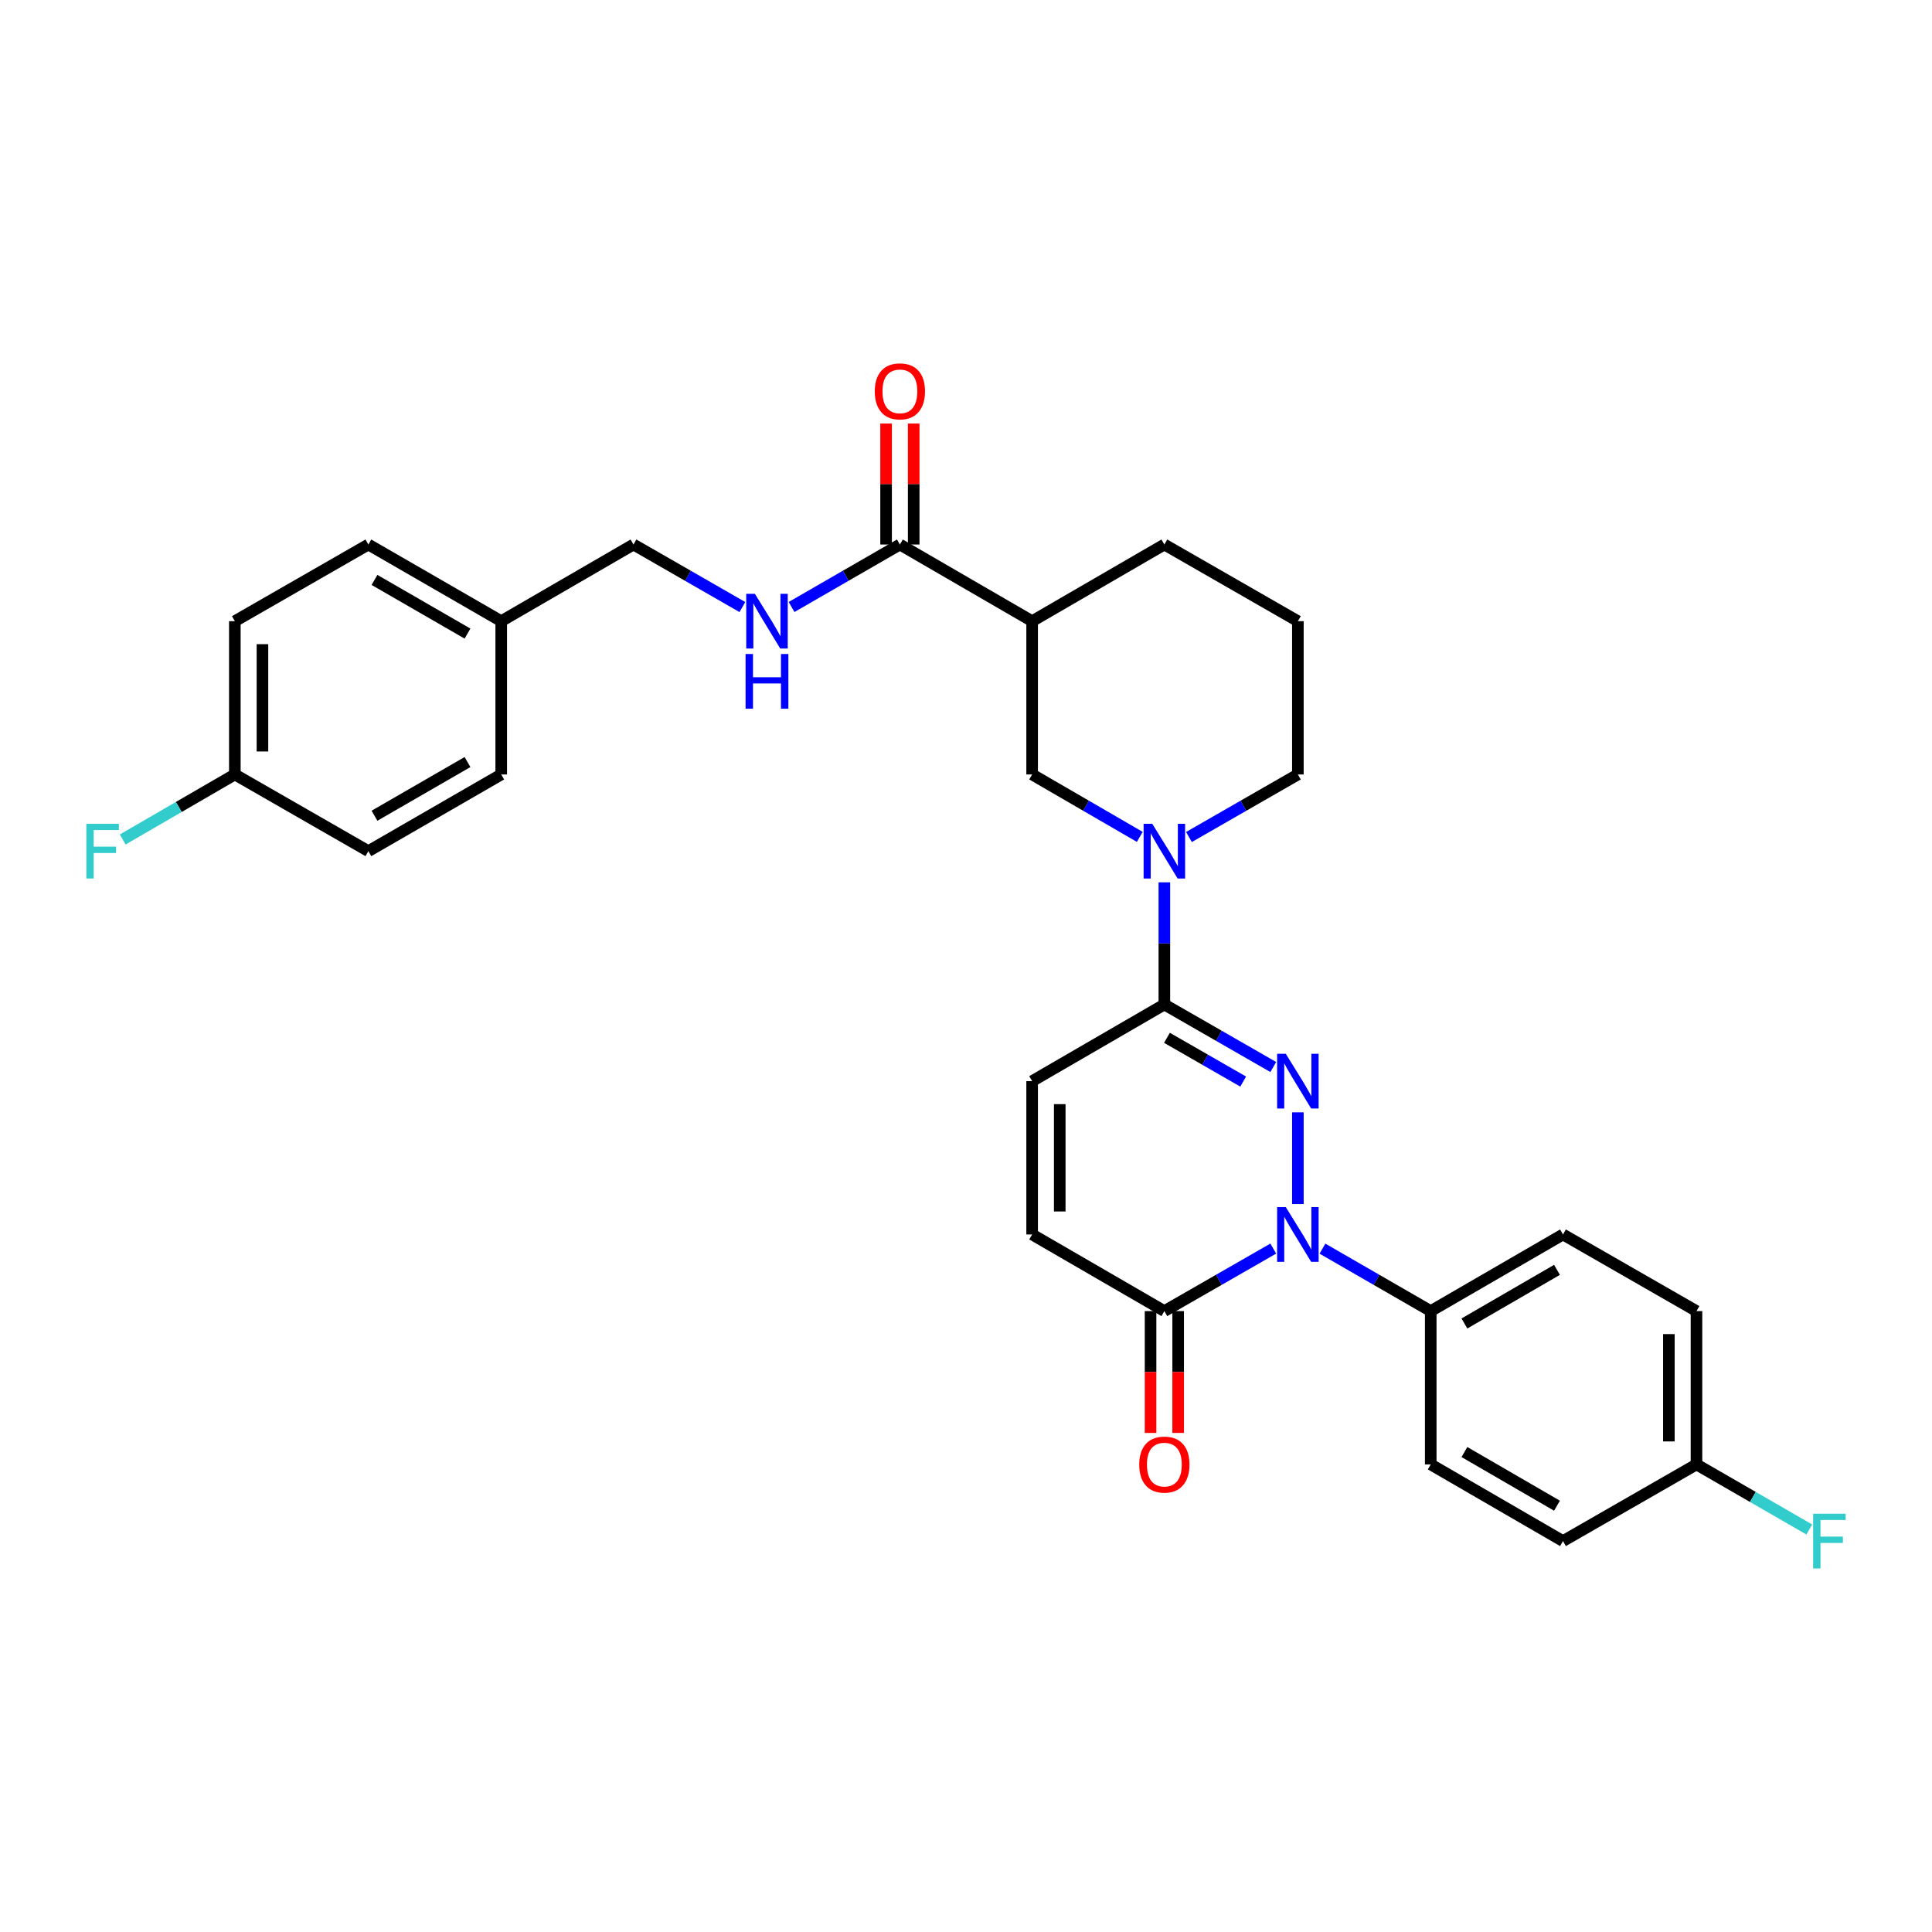 <?xml version='1.0' encoding='iso-8859-1'?>
<svg version='1.1' baseProfile='full'
              xmlns='http://www.w3.org/2000/svg'
                      xmlns:rdkit='http://www.rdkit.org/xml'
                      xmlns:xlink='http://www.w3.org/1999/xlink'
                  xml:space='preserve'
width='1000px' height='1000px' viewBox='0 0 1000 1000'>
<!-- END OF HEADER -->
<rect style='opacity:1.0;fill:#FFFFFF;stroke:none' width='1000' height='1000' x='0' y='0'> </rect>
<path class='bond-0' d='M 671.778,575.741 L 671.778,623.22' style='fill:none;fill-rule:evenodd;stroke:#0000FF;stroke-width:6px;stroke-linecap:butt;stroke-linejoin:miter;stroke-opacity:1' />
<path class='bond-1' d='M 659.045,552.287 L 630.858,536.103' style='fill:none;fill-rule:evenodd;stroke:#0000FF;stroke-width:6px;stroke-linecap:butt;stroke-linejoin:miter;stroke-opacity:1' />
<path class='bond-1' d='M 630.858,536.103 L 602.671,519.919' style='fill:none;fill-rule:evenodd;stroke:#000000;stroke-width:6px;stroke-linecap:butt;stroke-linejoin:miter;stroke-opacity:1' />
<path class='bond-1' d='M 643.474,559.824 L 623.743,548.495' style='fill:none;fill-rule:evenodd;stroke:#0000FF;stroke-width:6px;stroke-linecap:butt;stroke-linejoin:miter;stroke-opacity:1' />
<path class='bond-1' d='M 623.743,548.495 L 604.012,537.167' style='fill:none;fill-rule:evenodd;stroke:#000000;stroke-width:6px;stroke-linecap:butt;stroke-linejoin:miter;stroke-opacity:1' />
<path class='bond-3' d='M 659.046,646.267 L 630.858,662.445' style='fill:none;fill-rule:evenodd;stroke:#0000FF;stroke-width:6px;stroke-linecap:butt;stroke-linejoin:miter;stroke-opacity:1' />
<path class='bond-3' d='M 630.858,662.445 L 602.671,678.622' style='fill:none;fill-rule:evenodd;stroke:#000000;stroke-width:6px;stroke-linecap:butt;stroke-linejoin:miter;stroke-opacity:1' />
<path class='bond-9' d='M 684.502,646.299 L 712.522,662.461' style='fill:none;fill-rule:evenodd;stroke:#0000FF;stroke-width:6px;stroke-linecap:butt;stroke-linejoin:miter;stroke-opacity:1' />
<path class='bond-9' d='M 712.522,662.461 L 740.543,678.622' style='fill:none;fill-rule:evenodd;stroke:#000000;stroke-width:6px;stroke-linecap:butt;stroke-linejoin:miter;stroke-opacity:1' />
<path class='bond-2' d='M 602.671,519.919 L 602.671,488.306' style='fill:none;fill-rule:evenodd;stroke:#000000;stroke-width:6px;stroke-linecap:butt;stroke-linejoin:miter;stroke-opacity:1' />
<path class='bond-2' d='M 602.671,488.306 L 602.671,456.693' style='fill:none;fill-rule:evenodd;stroke:#0000FF;stroke-width:6px;stroke-linecap:butt;stroke-linejoin:miter;stroke-opacity:1' />
<path class='bond-6' d='M 602.671,519.919 L 534.232,559.597' style='fill:none;fill-rule:evenodd;stroke:#000000;stroke-width:6px;stroke-linecap:butt;stroke-linejoin:miter;stroke-opacity:1' />
<path class='bond-8' d='M 589.953,433.174 L 562.092,417.018' style='fill:none;fill-rule:evenodd;stroke:#0000FF;stroke-width:6px;stroke-linecap:butt;stroke-linejoin:miter;stroke-opacity:1' />
<path class='bond-8' d='M 562.092,417.018 L 534.232,400.863' style='fill:none;fill-rule:evenodd;stroke:#000000;stroke-width:6px;stroke-linecap:butt;stroke-linejoin:miter;stroke-opacity:1' />
<path class='bond-19' d='M 615.403,433.237 L 643.59,417.05' style='fill:none;fill-rule:evenodd;stroke:#0000FF;stroke-width:6px;stroke-linecap:butt;stroke-linejoin:miter;stroke-opacity:1' />
<path class='bond-19' d='M 643.59,417.05 L 671.778,400.863' style='fill:none;fill-rule:evenodd;stroke:#000000;stroke-width:6px;stroke-linecap:butt;stroke-linejoin:miter;stroke-opacity:1' />
<path class='bond-11' d='M 595.526,678.622 L 595.526,710.151' style='fill:none;fill-rule:evenodd;stroke:#000000;stroke-width:6px;stroke-linecap:butt;stroke-linejoin:miter;stroke-opacity:1' />
<path class='bond-11' d='M 595.526,710.151 L 595.526,741.681' style='fill:none;fill-rule:evenodd;stroke:#FF0000;stroke-width:6px;stroke-linecap:butt;stroke-linejoin:miter;stroke-opacity:1' />
<path class='bond-11' d='M 609.816,678.622 L 609.816,710.151' style='fill:none;fill-rule:evenodd;stroke:#000000;stroke-width:6px;stroke-linecap:butt;stroke-linejoin:miter;stroke-opacity:1' />
<path class='bond-11' d='M 609.816,710.151 L 609.816,741.681' style='fill:none;fill-rule:evenodd;stroke:#FF0000;stroke-width:6px;stroke-linecap:butt;stroke-linejoin:miter;stroke-opacity:1' />
<path class='bond-30' d='M 602.671,678.622 L 534.232,638.96' style='fill:none;fill-rule:evenodd;stroke:#000000;stroke-width:6px;stroke-linecap:butt;stroke-linejoin:miter;stroke-opacity:1' />
<path class='bond-4' d='M 534.232,321.523 L 534.232,400.863' style='fill:none;fill-rule:evenodd;stroke:#000000;stroke-width:6px;stroke-linecap:butt;stroke-linejoin:miter;stroke-opacity:1' />
<path class='bond-5' d='M 534.232,321.523 L 465.784,281.838' style='fill:none;fill-rule:evenodd;stroke:#000000;stroke-width:6px;stroke-linecap:butt;stroke-linejoin:miter;stroke-opacity:1' />
<path class='bond-32' d='M 534.232,321.523 L 602.671,281.838' style='fill:none;fill-rule:evenodd;stroke:#000000;stroke-width:6px;stroke-linecap:butt;stroke-linejoin:miter;stroke-opacity:1' />
<path class='bond-10' d='M 465.784,281.838 L 437.749,298.01' style='fill:none;fill-rule:evenodd;stroke:#000000;stroke-width:6px;stroke-linecap:butt;stroke-linejoin:miter;stroke-opacity:1' />
<path class='bond-10' d='M 437.749,298.01 L 409.713,314.183' style='fill:none;fill-rule:evenodd;stroke:#0000FF;stroke-width:6px;stroke-linecap:butt;stroke-linejoin:miter;stroke-opacity:1' />
<path class='bond-12' d='M 472.929,281.838 L 472.929,250.532' style='fill:none;fill-rule:evenodd;stroke:#000000;stroke-width:6px;stroke-linecap:butt;stroke-linejoin:miter;stroke-opacity:1' />
<path class='bond-12' d='M 472.929,250.532 L 472.929,219.227' style='fill:none;fill-rule:evenodd;stroke:#FF0000;stroke-width:6px;stroke-linecap:butt;stroke-linejoin:miter;stroke-opacity:1' />
<path class='bond-12' d='M 458.639,281.838 L 458.639,250.532' style='fill:none;fill-rule:evenodd;stroke:#000000;stroke-width:6px;stroke-linecap:butt;stroke-linejoin:miter;stroke-opacity:1' />
<path class='bond-12' d='M 458.639,250.532 L 458.639,219.227' style='fill:none;fill-rule:evenodd;stroke:#FF0000;stroke-width:6px;stroke-linecap:butt;stroke-linejoin:miter;stroke-opacity:1' />
<path class='bond-7' d='M 534.232,559.597 L 534.232,638.96' style='fill:none;fill-rule:evenodd;stroke:#000000;stroke-width:6px;stroke-linecap:butt;stroke-linejoin:miter;stroke-opacity:1' />
<path class='bond-7' d='M 548.521,571.502 L 548.521,627.056' style='fill:none;fill-rule:evenodd;stroke:#000000;stroke-width:6px;stroke-linecap:butt;stroke-linejoin:miter;stroke-opacity:1' />
<path class='bond-13' d='M 740.543,678.622 L 808.998,638.96' style='fill:none;fill-rule:evenodd;stroke:#000000;stroke-width:6px;stroke-linecap:butt;stroke-linejoin:miter;stroke-opacity:1' />
<path class='bond-13' d='M 757.974,685.037 L 805.893,657.274' style='fill:none;fill-rule:evenodd;stroke:#000000;stroke-width:6px;stroke-linecap:butt;stroke-linejoin:miter;stroke-opacity:1' />
<path class='bond-14' d='M 740.543,678.622 L 740.543,757.985' style='fill:none;fill-rule:evenodd;stroke:#000000;stroke-width:6px;stroke-linecap:butt;stroke-linejoin:miter;stroke-opacity:1' />
<path class='bond-15' d='M 384.255,314.211 L 356.072,298.024' style='fill:none;fill-rule:evenodd;stroke:#0000FF;stroke-width:6px;stroke-linecap:butt;stroke-linejoin:miter;stroke-opacity:1' />
<path class='bond-15' d='M 356.072,298.024 L 327.889,281.838' style='fill:none;fill-rule:evenodd;stroke:#000000;stroke-width:6px;stroke-linecap:butt;stroke-linejoin:miter;stroke-opacity:1' />
<path class='bond-20' d='M 808.998,638.96 L 878.096,678.622' style='fill:none;fill-rule:evenodd;stroke:#000000;stroke-width:6px;stroke-linecap:butt;stroke-linejoin:miter;stroke-opacity:1' />
<path class='bond-21' d='M 740.543,757.985 L 808.998,797.663' style='fill:none;fill-rule:evenodd;stroke:#000000;stroke-width:6px;stroke-linecap:butt;stroke-linejoin:miter;stroke-opacity:1' />
<path class='bond-21' d='M 757.977,751.574 L 805.895,779.348' style='fill:none;fill-rule:evenodd;stroke:#000000;stroke-width:6px;stroke-linecap:butt;stroke-linejoin:miter;stroke-opacity:1' />
<path class='bond-18' d='M 327.889,281.838 L 259.434,321.523' style='fill:none;fill-rule:evenodd;stroke:#000000;stroke-width:6px;stroke-linecap:butt;stroke-linejoin:miter;stroke-opacity:1' />
<path class='bond-16' d='M 878.096,757.985 L 808.998,797.663' style='fill:none;fill-rule:evenodd;stroke:#000000;stroke-width:6px;stroke-linecap:butt;stroke-linejoin:miter;stroke-opacity:1' />
<path class='bond-22' d='M 878.096,757.985 L 907.292,774.823' style='fill:none;fill-rule:evenodd;stroke:#000000;stroke-width:6px;stroke-linecap:butt;stroke-linejoin:miter;stroke-opacity:1' />
<path class='bond-22' d='M 907.292,774.823 L 936.488,791.661' style='fill:none;fill-rule:evenodd;stroke:#33CCCC;stroke-width:6px;stroke-linecap:butt;stroke-linejoin:miter;stroke-opacity:1' />
<path class='bond-31' d='M 878.096,757.985 L 878.096,678.622' style='fill:none;fill-rule:evenodd;stroke:#000000;stroke-width:6px;stroke-linecap:butt;stroke-linejoin:miter;stroke-opacity:1' />
<path class='bond-31' d='M 863.807,746.081 L 863.807,690.526' style='fill:none;fill-rule:evenodd;stroke:#000000;stroke-width:6px;stroke-linecap:butt;stroke-linejoin:miter;stroke-opacity:1' />
<path class='bond-17' d='M 121.554,400.863 L 121.554,321.523' style='fill:none;fill-rule:evenodd;stroke:#000000;stroke-width:6px;stroke-linecap:butt;stroke-linejoin:miter;stroke-opacity:1' />
<path class='bond-17' d='M 135.844,388.962 L 135.844,333.424' style='fill:none;fill-rule:evenodd;stroke:#000000;stroke-width:6px;stroke-linecap:butt;stroke-linejoin:miter;stroke-opacity:1' />
<path class='bond-23' d='M 121.554,400.863 L 92.53,417.691' style='fill:none;fill-rule:evenodd;stroke:#000000;stroke-width:6px;stroke-linecap:butt;stroke-linejoin:miter;stroke-opacity:1' />
<path class='bond-23' d='M 92.53,417.691 L 63.505,434.52' style='fill:none;fill-rule:evenodd;stroke:#33CCCC;stroke-width:6px;stroke-linecap:butt;stroke-linejoin:miter;stroke-opacity:1' />
<path class='bond-33' d='M 121.554,400.863 L 190.669,440.548' style='fill:none;fill-rule:evenodd;stroke:#000000;stroke-width:6px;stroke-linecap:butt;stroke-linejoin:miter;stroke-opacity:1' />
<path class='bond-27' d='M 259.434,321.523 L 259.434,400.863' style='fill:none;fill-rule:evenodd;stroke:#000000;stroke-width:6px;stroke-linecap:butt;stroke-linejoin:miter;stroke-opacity:1' />
<path class='bond-28' d='M 259.434,321.523 L 190.669,281.838' style='fill:none;fill-rule:evenodd;stroke:#000000;stroke-width:6px;stroke-linecap:butt;stroke-linejoin:miter;stroke-opacity:1' />
<path class='bond-28' d='M 241.976,327.947 L 193.841,300.167' style='fill:none;fill-rule:evenodd;stroke:#000000;stroke-width:6px;stroke-linecap:butt;stroke-linejoin:miter;stroke-opacity:1' />
<path class='bond-29' d='M 671.778,400.863 L 671.778,321.523' style='fill:none;fill-rule:evenodd;stroke:#000000;stroke-width:6px;stroke-linecap:butt;stroke-linejoin:miter;stroke-opacity:1' />
<path class='bond-24' d='M 602.671,281.838 L 671.778,321.523' style='fill:none;fill-rule:evenodd;stroke:#000000;stroke-width:6px;stroke-linecap:butt;stroke-linejoin:miter;stroke-opacity:1' />
<path class='bond-25' d='M 190.669,440.548 L 259.434,400.863' style='fill:none;fill-rule:evenodd;stroke:#000000;stroke-width:6px;stroke-linecap:butt;stroke-linejoin:miter;stroke-opacity:1' />
<path class='bond-25' d='M 193.841,422.219 L 241.976,394.439' style='fill:none;fill-rule:evenodd;stroke:#000000;stroke-width:6px;stroke-linecap:butt;stroke-linejoin:miter;stroke-opacity:1' />
<path class='bond-26' d='M 121.554,321.523 L 190.669,281.838' style='fill:none;fill-rule:evenodd;stroke:#000000;stroke-width:6px;stroke-linecap:butt;stroke-linejoin:miter;stroke-opacity:1' />
<path  class='atom-0' d='M 665.518 545.437
L 674.798 560.437
Q 675.718 561.917, 677.198 564.597
Q 678.678 567.277, 678.758 567.437
L 678.758 545.437
L 682.518 545.437
L 682.518 573.757
L 678.638 573.757
L 668.678 557.357
Q 667.518 555.437, 666.278 553.237
Q 665.078 551.037, 664.718 550.357
L 664.718 573.757
L 661.038 573.757
L 661.038 545.437
L 665.518 545.437
' fill='#0000FF'/>
<path  class='atom-1' d='M 665.518 624.8
L 674.798 639.8
Q 675.718 641.28, 677.198 643.96
Q 678.678 646.64, 678.758 646.8
L 678.758 624.8
L 682.518 624.8
L 682.518 653.12
L 678.638 653.12
L 668.678 636.72
Q 667.518 634.8, 666.278 632.6
Q 665.078 630.4, 664.718 629.72
L 664.718 653.12
L 661.038 653.12
L 661.038 624.8
L 665.518 624.8
' fill='#0000FF'/>
<path  class='atom-3' d='M 596.411 426.388
L 605.691 441.388
Q 606.611 442.868, 608.091 445.548
Q 609.571 448.228, 609.651 448.388
L 609.651 426.388
L 613.411 426.388
L 613.411 454.708
L 609.531 454.708
L 599.571 438.308
Q 598.411 436.388, 597.171 434.188
Q 595.971 431.988, 595.611 431.308
L 595.611 454.708
L 591.931 454.708
L 591.931 426.388
L 596.411 426.388
' fill='#0000FF'/>
<path  class='atom-11' d='M 390.727 307.363
L 400.007 322.363
Q 400.927 323.843, 402.407 326.523
Q 403.887 329.203, 403.967 329.363
L 403.967 307.363
L 407.727 307.363
L 407.727 335.683
L 403.847 335.683
L 393.887 319.283
Q 392.727 317.363, 391.487 315.163
Q 390.287 312.963, 389.927 312.283
L 389.927 335.683
L 386.247 335.683
L 386.247 307.363
L 390.727 307.363
' fill='#0000FF'/>
<path  class='atom-11' d='M 385.907 338.515
L 389.747 338.515
L 389.747 350.555
L 404.227 350.555
L 404.227 338.515
L 408.067 338.515
L 408.067 366.835
L 404.227 366.835
L 404.227 353.755
L 389.747 353.755
L 389.747 366.835
L 385.907 366.835
L 385.907 338.515
' fill='#0000FF'/>
<path  class='atom-12' d='M 589.671 758.065
Q 589.671 751.265, 593.031 747.465
Q 596.391 743.665, 602.671 743.665
Q 608.951 743.665, 612.311 747.465
Q 615.671 751.265, 615.671 758.065
Q 615.671 764.945, 612.271 768.865
Q 608.871 772.745, 602.671 772.745
Q 596.431 772.745, 593.031 768.865
Q 589.671 764.985, 589.671 758.065
M 602.671 769.545
Q 606.991 769.545, 609.311 766.665
Q 611.671 763.745, 611.671 758.065
Q 611.671 752.505, 609.311 749.705
Q 606.991 746.865, 602.671 746.865
Q 598.351 746.865, 595.991 749.665
Q 593.671 752.465, 593.671 758.065
Q 593.671 763.785, 595.991 766.665
Q 598.351 769.545, 602.671 769.545
' fill='#FF0000'/>
<path  class='atom-13' d='M 452.784 202.563
Q 452.784 195.763, 456.144 191.963
Q 459.504 188.163, 465.784 188.163
Q 472.064 188.163, 475.424 191.963
Q 478.784 195.763, 478.784 202.563
Q 478.784 209.443, 475.384 213.363
Q 471.984 217.243, 465.784 217.243
Q 459.544 217.243, 456.144 213.363
Q 452.784 209.483, 452.784 202.563
M 465.784 214.043
Q 470.104 214.043, 472.424 211.163
Q 474.784 208.243, 474.784 202.563
Q 474.784 197.003, 472.424 194.203
Q 470.104 191.363, 465.784 191.363
Q 461.464 191.363, 459.104 194.163
Q 456.784 196.963, 456.784 202.563
Q 456.784 208.283, 459.104 211.163
Q 461.464 214.043, 465.784 214.043
' fill='#FF0000'/>
<path  class='atom-23' d='M 938.473 783.503
L 955.313 783.503
L 955.313 786.743
L 942.273 786.743
L 942.273 795.343
L 953.873 795.343
L 953.873 798.623
L 942.273 798.623
L 942.273 811.823
L 938.473 811.823
L 938.473 783.503
' fill='#33CCCC'/>
<path  class='atom-24' d='M 44.687 426.388
L 61.527 426.388
L 61.527 429.628
L 48.487 429.628
L 48.487 438.228
L 60.087 438.228
L 60.087 441.508
L 48.487 441.508
L 48.487 454.708
L 44.687 454.708
L 44.687 426.388
' fill='#33CCCC'/>
</svg>
